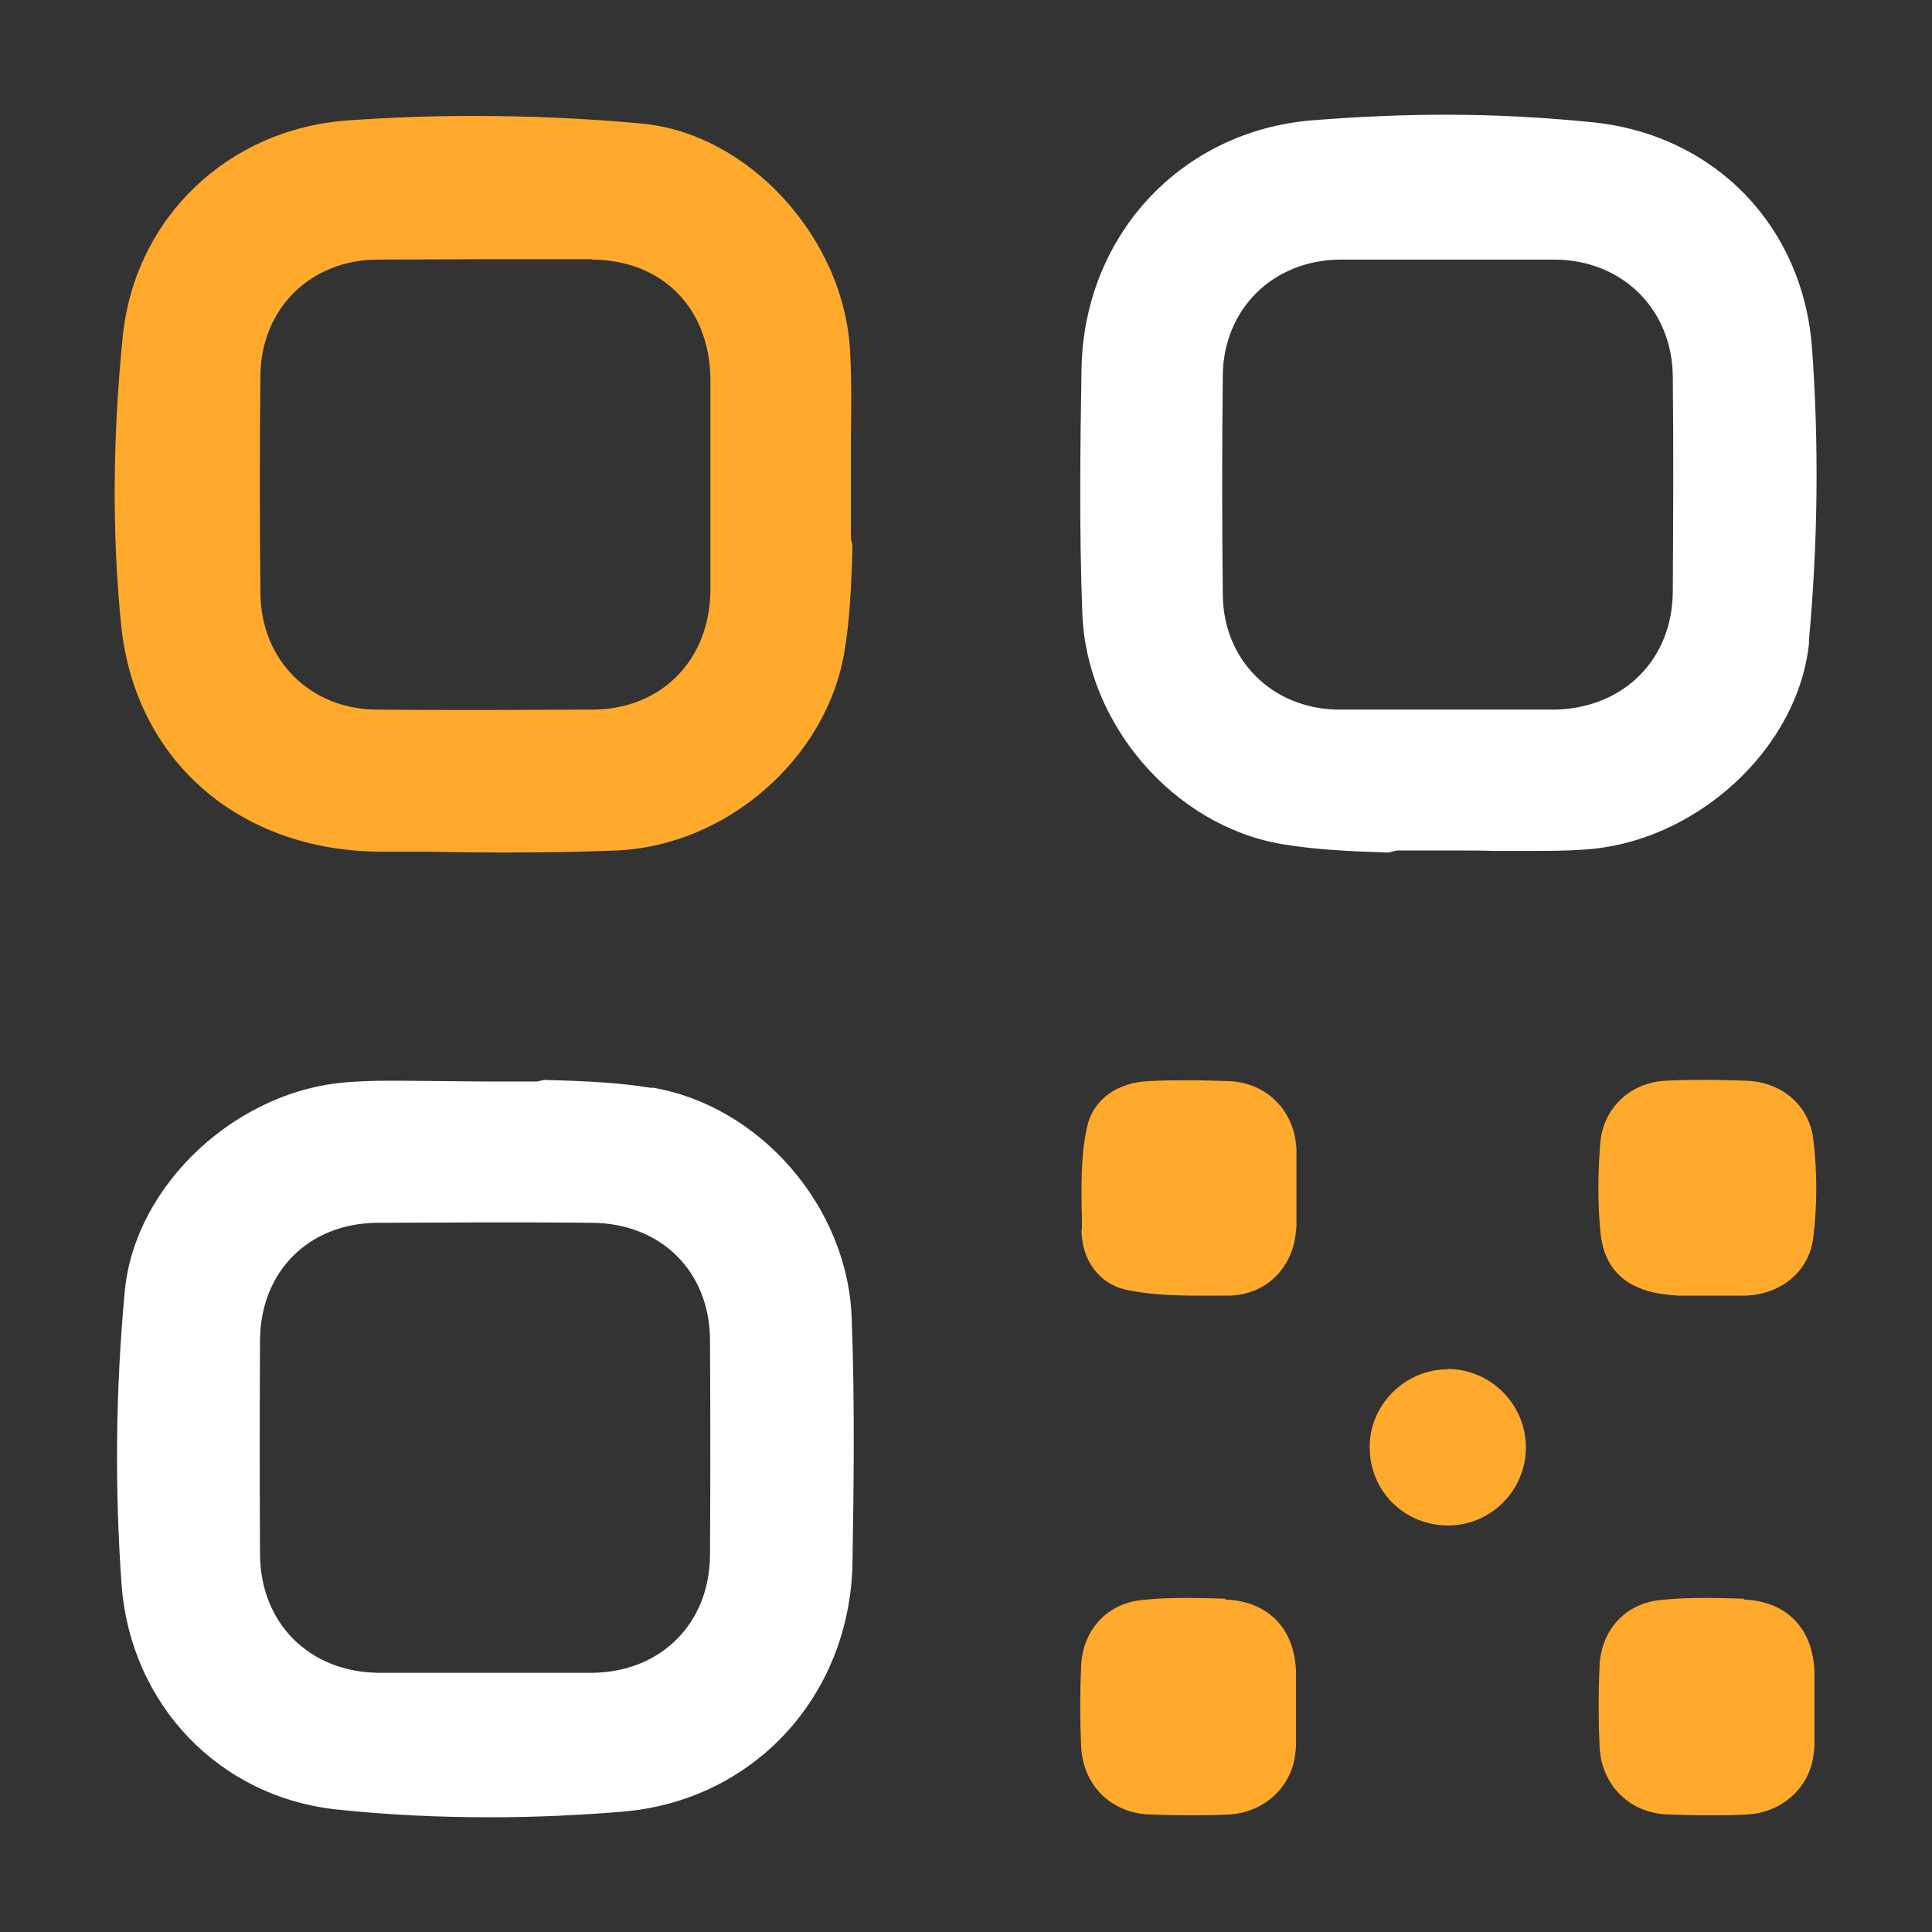 <?xml version="1.0" encoding="UTF-8"?>
<svg id="Layer_1" data-name="Layer 1" xmlns="http://www.w3.org/2000/svg" viewBox="0 0 48 48">
  <rect x="0" y="0" width="48" height="48" fill="#333333" stroke="none"/>
  <defs>
    <style>
      .cls-1 {
        fill: #ffaa2c;
      }

      .cls-2 {
        fill: #fff;
      }
    </style>
  </defs>
  <path class="cls-1" d="M9.47,21.16h1.12c.63.01,1.27.02,1.9.02.94,0,1.88-.01,2.82-.05,2.73-.11,5.23-2.28,5.67-4.94.13-.77.17-1.57.2-2.63l-.04-.19v-1.32c0-.32,0-1.1,0-1.12.01-.72.02-1.46-.02-2.21-.15-2.82-2.53-5.41-5.18-5.65-1.39-.13-2.8-.19-4.2-.19-1.04,0-2.07.04-3.08.11-3,.21-5.31,2.42-5.61,5.37-.25,2.48-.27,4.89-.04,7.17.34,3.35,2.92,5.61,6.44,5.63ZM14.71,6.45c1.74.01,2.92,1.2,2.94,2.96,0,.62,0,1.23,0,1.84v1.64c0,.6,0,1.21,0,1.81-.03,1.71-1.22,2.91-2.9,2.93-.9,0-1.8.01-2.7.01s-1.8,0-2.71-.01c-1.65-.02-2.86-1.24-2.87-2.9-.02-1.8-.02-3.61,0-5.41.02-1.65,1.24-2.86,2.9-2.87.88,0,1.75-.01,2.63-.01s1.81,0,2.72,0Z"/>
  <path class="cls-2" d="M16.19,27.03c-.79-.13-1.57-.17-2.67-.2l-.18.04h-1.28s-2.1-.02-2.13-.02c-.4,0-.8,0-1.19.03-2.81.15-5.39,2.53-5.64,5.2-.23,2.46-.25,4.91-.08,7.28.22,2.99,2.43,5.3,5.38,5.6,1.23.13,2.5.19,3.79.19,1.09,0,2.2-.05,3.28-.14,3.25-.27,5.65-2.87,5.71-6.18.03-1.83.06-3.98-.02-6.09-.1-2.76-2.28-5.27-4.96-5.72ZM10.4,41.56c-.34,0-.68,0-1.02,0-1.7-.03-2.9-1.23-2.92-2.92-.01-1.78-.01-3.56,0-5.34.01-1.71,1.21-2.91,2.92-2.92.89,0,1.78-.01,2.67-.01s1.78,0,2.67.01c1.71.02,2.91,1.21,2.92,2.91.01,1.78.01,3.56,0,5.34-.01,1.7-1.21,2.9-2.9,2.93-.34,0-.69,0-1.03,0h-1.62s-1.69,0-1.69,0Z"/>
  <path class="cls-2" d="M44.94,15.94c.23-2.49.25-4.94.08-7.28-.22-3.04-2.41-5.3-5.43-5.62-1.18-.12-2.41-.19-3.66-.19-1.09,0-2.22.05-3.34.14-3.25.27-5.66,2.86-5.72,6.17-.03,1.85-.06,4.01.02,6.08.1,2.75,2.27,5.27,4.95,5.73.83.14,1.67.18,2.6.21h.05s.22-.05.22-.05h1.27c.29,0,1,0,1.08.01.35,0,.7,0,1.05,0,.4,0,.8,0,1.2-.03,2.82-.15,5.4-2.53,5.64-5.19ZM30.38,9.32c.02-1.64,1.24-2.85,2.9-2.87.86,0,1.72,0,2.58,0,.92,0,1.84,0,2.77,0,1.68.01,2.92,1.24,2.93,2.91.02,1.78.01,3.56,0,5.34-.01,1.68-1.21,2.88-2.9,2.93h-4.35c-.36,0-.72,0-1.08,0-1.63-.03-2.83-1.23-2.85-2.84-.02-1.82-.02-3.65,0-5.47Z"/>
  <path class="cls-1" d="M43.38,26.85c-.32-.01-.65-.02-.98-.02s-.67,0-1.01.02c-.88.04-1.55.67-1.63,1.53-.06.74-.07,1.48,0,2.21.07.79.46,1.28,1.2,1.49.17.05.42.09.73.11h1.36c.11,0,.21,0,.32,0,.91-.04,1.58-.62,1.68-1.44.1-.8.1-1.65,0-2.45-.1-.83-.77-1.42-1.67-1.45Z"/>
  <path class="cls-1" d="M30.45,39.72c-.32-.01-.63-.02-.95-.02-.37,0-.74.01-1.11.05-.88.08-1.49.74-1.53,1.64-.03.65-.03,1.32,0,1.99.04.96.73,1.66,1.69,1.7.33.01.65.02.98.02s.67,0,1-.02c.81-.04,1.48-.6,1.63-1.37.02-.12.04-.26.04-.39v-1.17c0-.2,0-.4,0-.6-.03-1.09-.69-1.77-1.76-1.81Z"/>
  <path class="cls-1" d="M26.87,30.55c0,.76.44,1.34,1.09,1.49.59.13,1.24.15,1.85.15h.71c.82-.01,1.46-.54,1.64-1.34.02-.11.04-.23.05-.39v-1.22c0-.22,0-.45,0-.68-.04-.96-.73-1.66-1.68-1.7-.32-.01-.65-.02-.97-.02s-.68,0-1.01.02c-.8.03-1.39.46-1.54,1.13-.16.71-.15,1.49-.13,2.33v.24Z"/>
  <path class="cls-1" d="M35.97,34.02c-.52,0-1.01.21-1.38.58-.37.38-.57.87-.56,1.38.01,1.08.87,1.92,1.95,1.92h0c1.06,0,1.93-.87,1.93-1.94s-.87-1.94-1.94-1.95Z"/>
  <path class="cls-1" d="M43.33,39.72c-.32-.01-.63-.02-.95-.02-.37,0-.74.01-1.11.05-.88.08-1.49.74-1.53,1.64-.03.65-.03,1.32,0,1.99.04.96.73,1.66,1.69,1.7.33.01.65.02.98.02s.67,0,1-.02c.81-.04,1.48-.6,1.63-1.37.02-.12.04-.26.04-.39v-1.17c0-.2,0-.4,0-.6-.03-1.09-.69-1.77-1.76-1.81Z"/>
</svg>